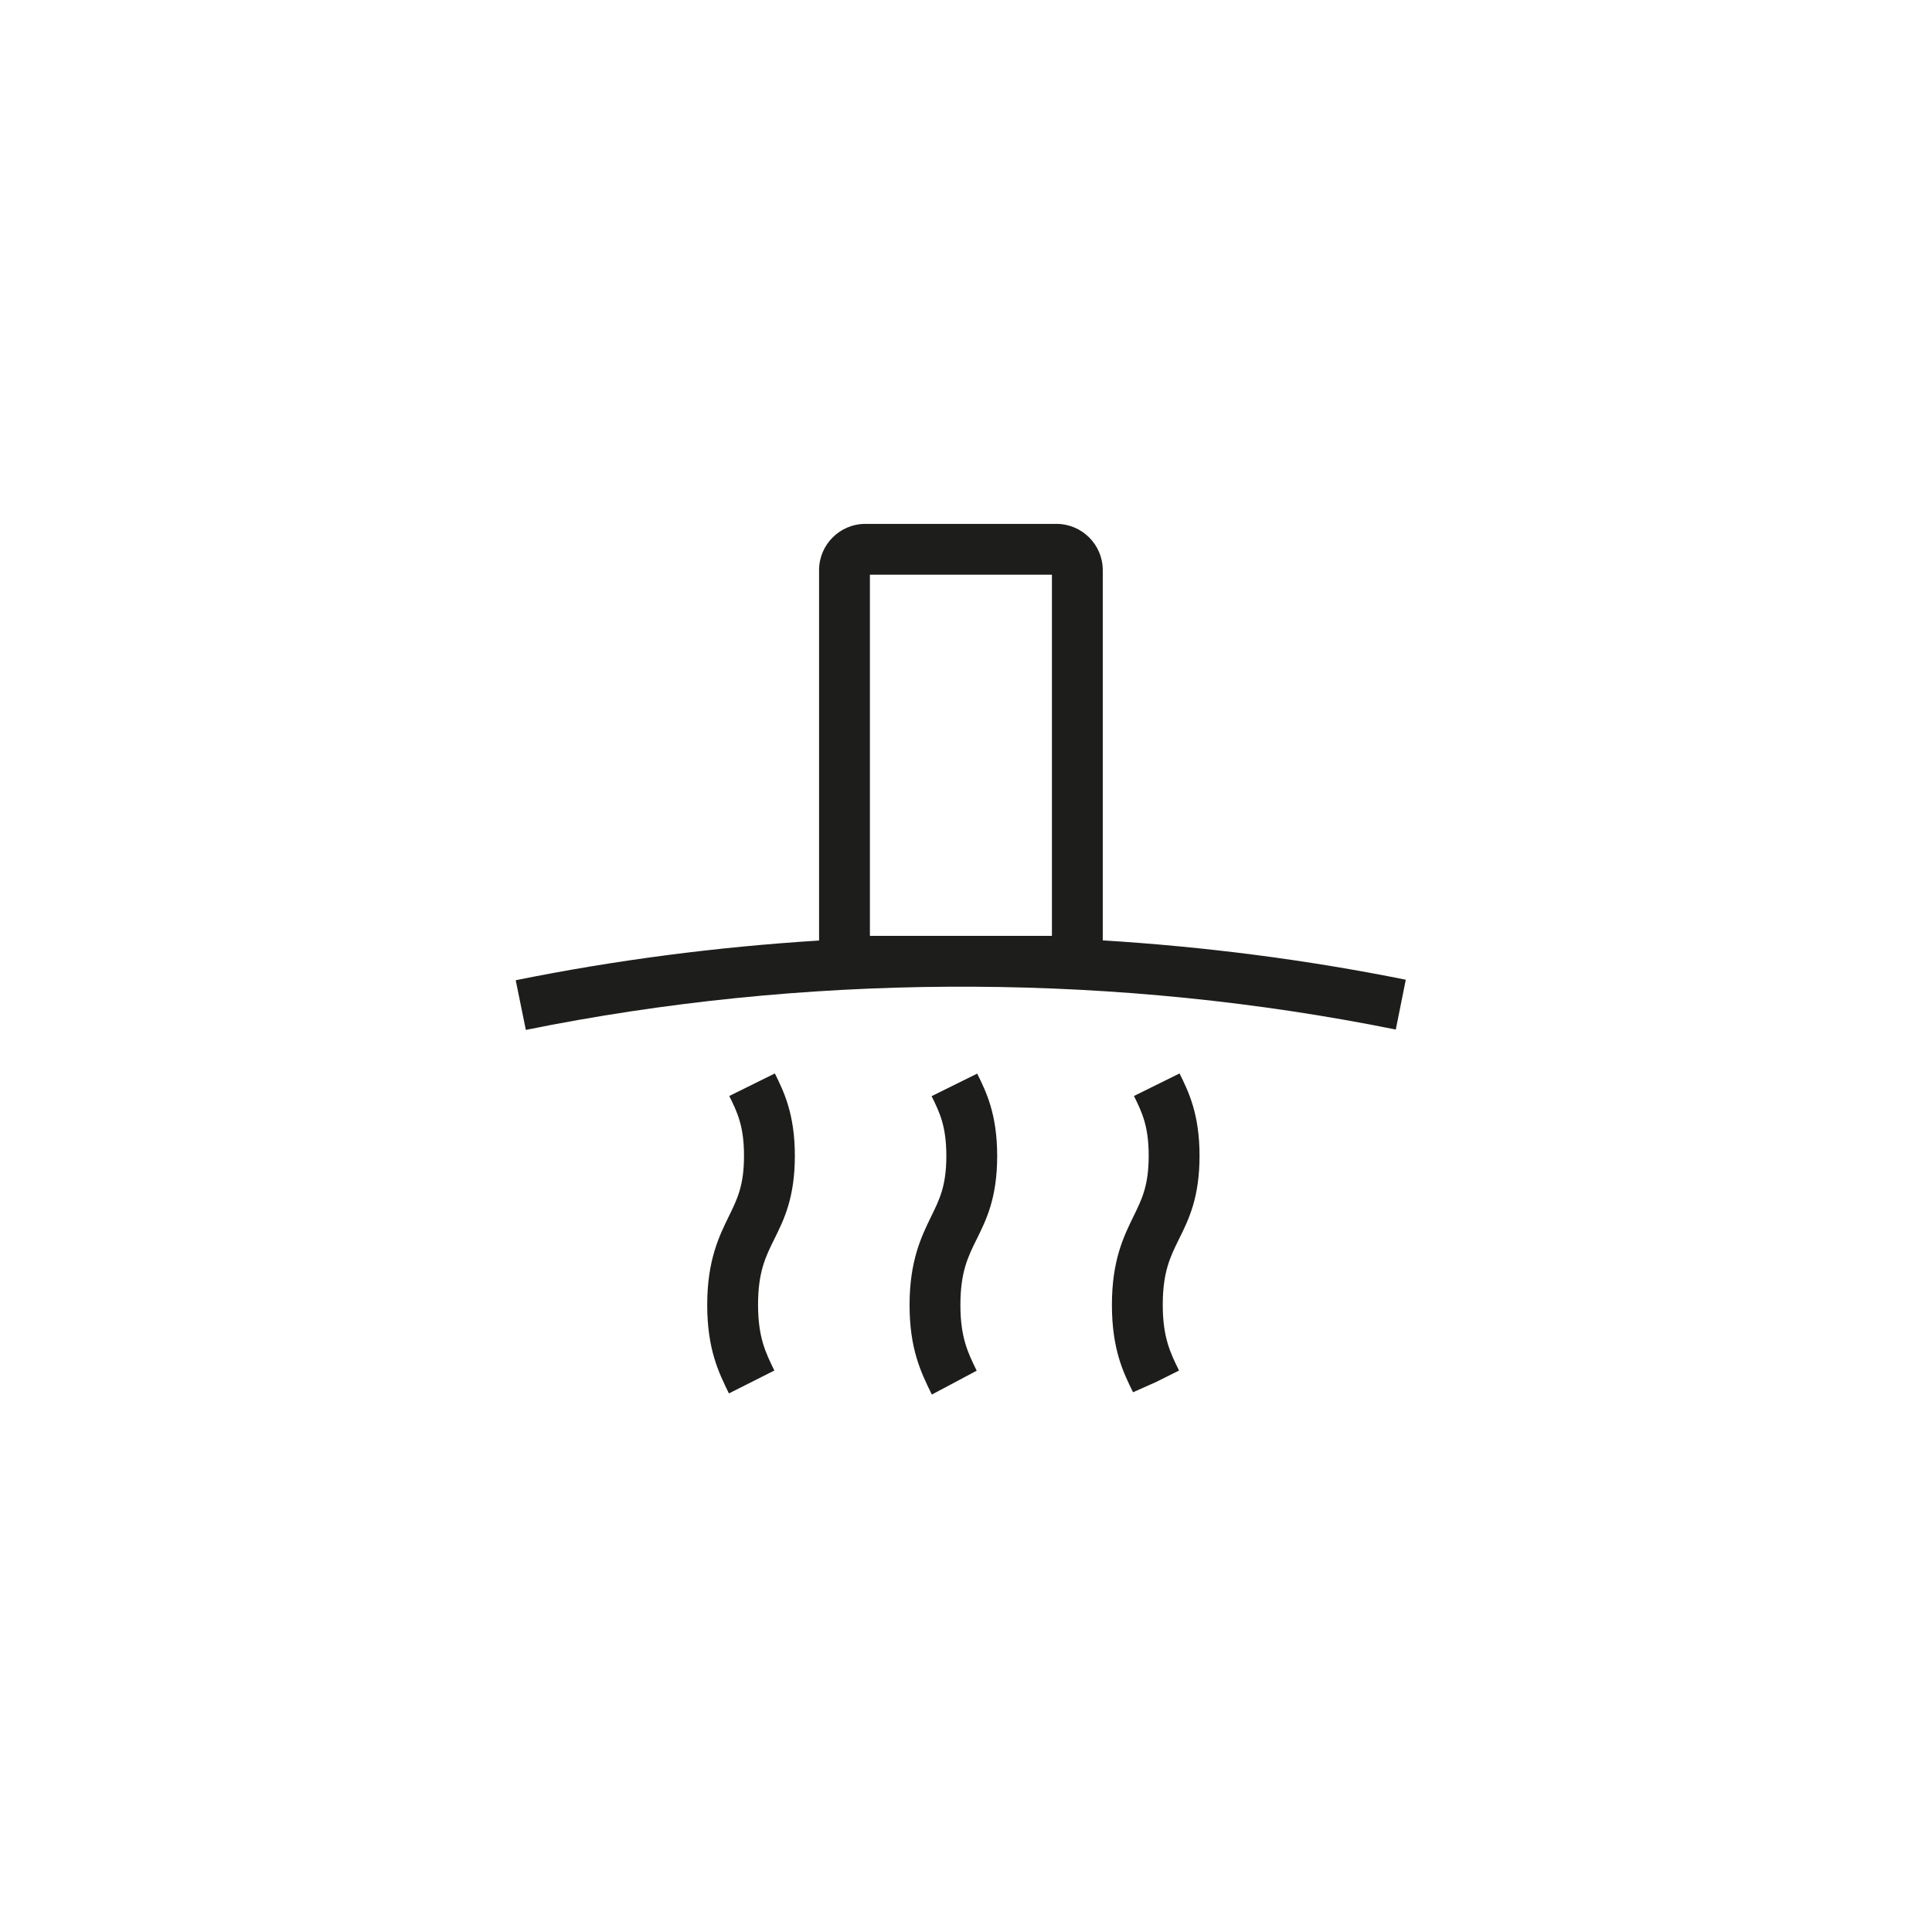 <svg width="114" height="114" viewBox="0 0 114 114" fill="none" xmlns="http://www.w3.org/2000/svg">
<path d="M54.98 82.28C54.35 80.99 53.67 79.62 53.67 77C53.67 74.38 54.38 72.94 54.94 71.79C55.44 70.77 55.84 69.97 55.84 68.21C55.84 66.45 55.44 65.63 54.97 64.68L57.66 63.35C58.19 64.42 58.84 65.74 58.84 68.21C58.84 70.68 58.2 71.97 57.63 73.12C57.11 74.17 56.67 75.07 56.67 77C56.67 78.93 57.12 79.83 57.63 80.88L54.98 82.29V82.28Z" fill="#1D1D1B"/>
<path d="M43.011 82.22C42.41 80.99 41.73 79.62 41.73 76.99C41.73 74.36 42.441 72.93 43.001 71.78C43.501 70.76 43.901 69.96 43.901 68.2C43.901 66.44 43.501 65.62 43.031 64.67L45.721 63.34C46.251 64.41 46.901 65.73 46.901 68.2C46.901 70.67 46.261 71.96 45.691 73.11C45.17 74.16 44.73 75.06 44.73 76.99C44.73 78.92 45.181 79.82 45.691 80.87L43.011 82.22Z" fill="#1D1D1B"/>
<path d="M66.86 82.16C66.29 81 65.61 79.63 65.61 76.99C65.61 74.35 66.32 72.93 66.88 71.78C67.38 70.76 67.78 69.96 67.78 68.2C67.78 66.44 67.38 65.62 66.91 64.67L69.6 63.34C70.13 64.41 70.78 65.73 70.78 68.2C70.78 70.67 70.14 71.96 69.57 73.11C69.05 74.16 68.61 75.06 68.61 76.99C68.61 78.92 69.06 79.83 69.57 80.87L68.23 81.54L66.86 82.15V82.16Z" fill="#1D1D1B"/>
<path d="M82.36 60.75L82.95 57.81C77.081 56.627 71.094 55.86 65.07 55.488V33.643C65.07 32.133 63.84 30.913 62.34 30.913H51.06C49.55 30.913 48.33 32.143 48.33 33.643V55.493C48.33 55.495 48.33 55.497 48.33 55.497C42.301 55.875 36.307 56.65 30.43 57.84L31.03 60.78V60.77C39.203 59.115 47.605 58.27 56.013 58.222H57.435C65.826 58.266 74.208 59.103 82.36 60.75ZM51.33 33.912H62.07V55.222H51.33V33.912Z" fill="#1D1D1B"/>
</svg>

